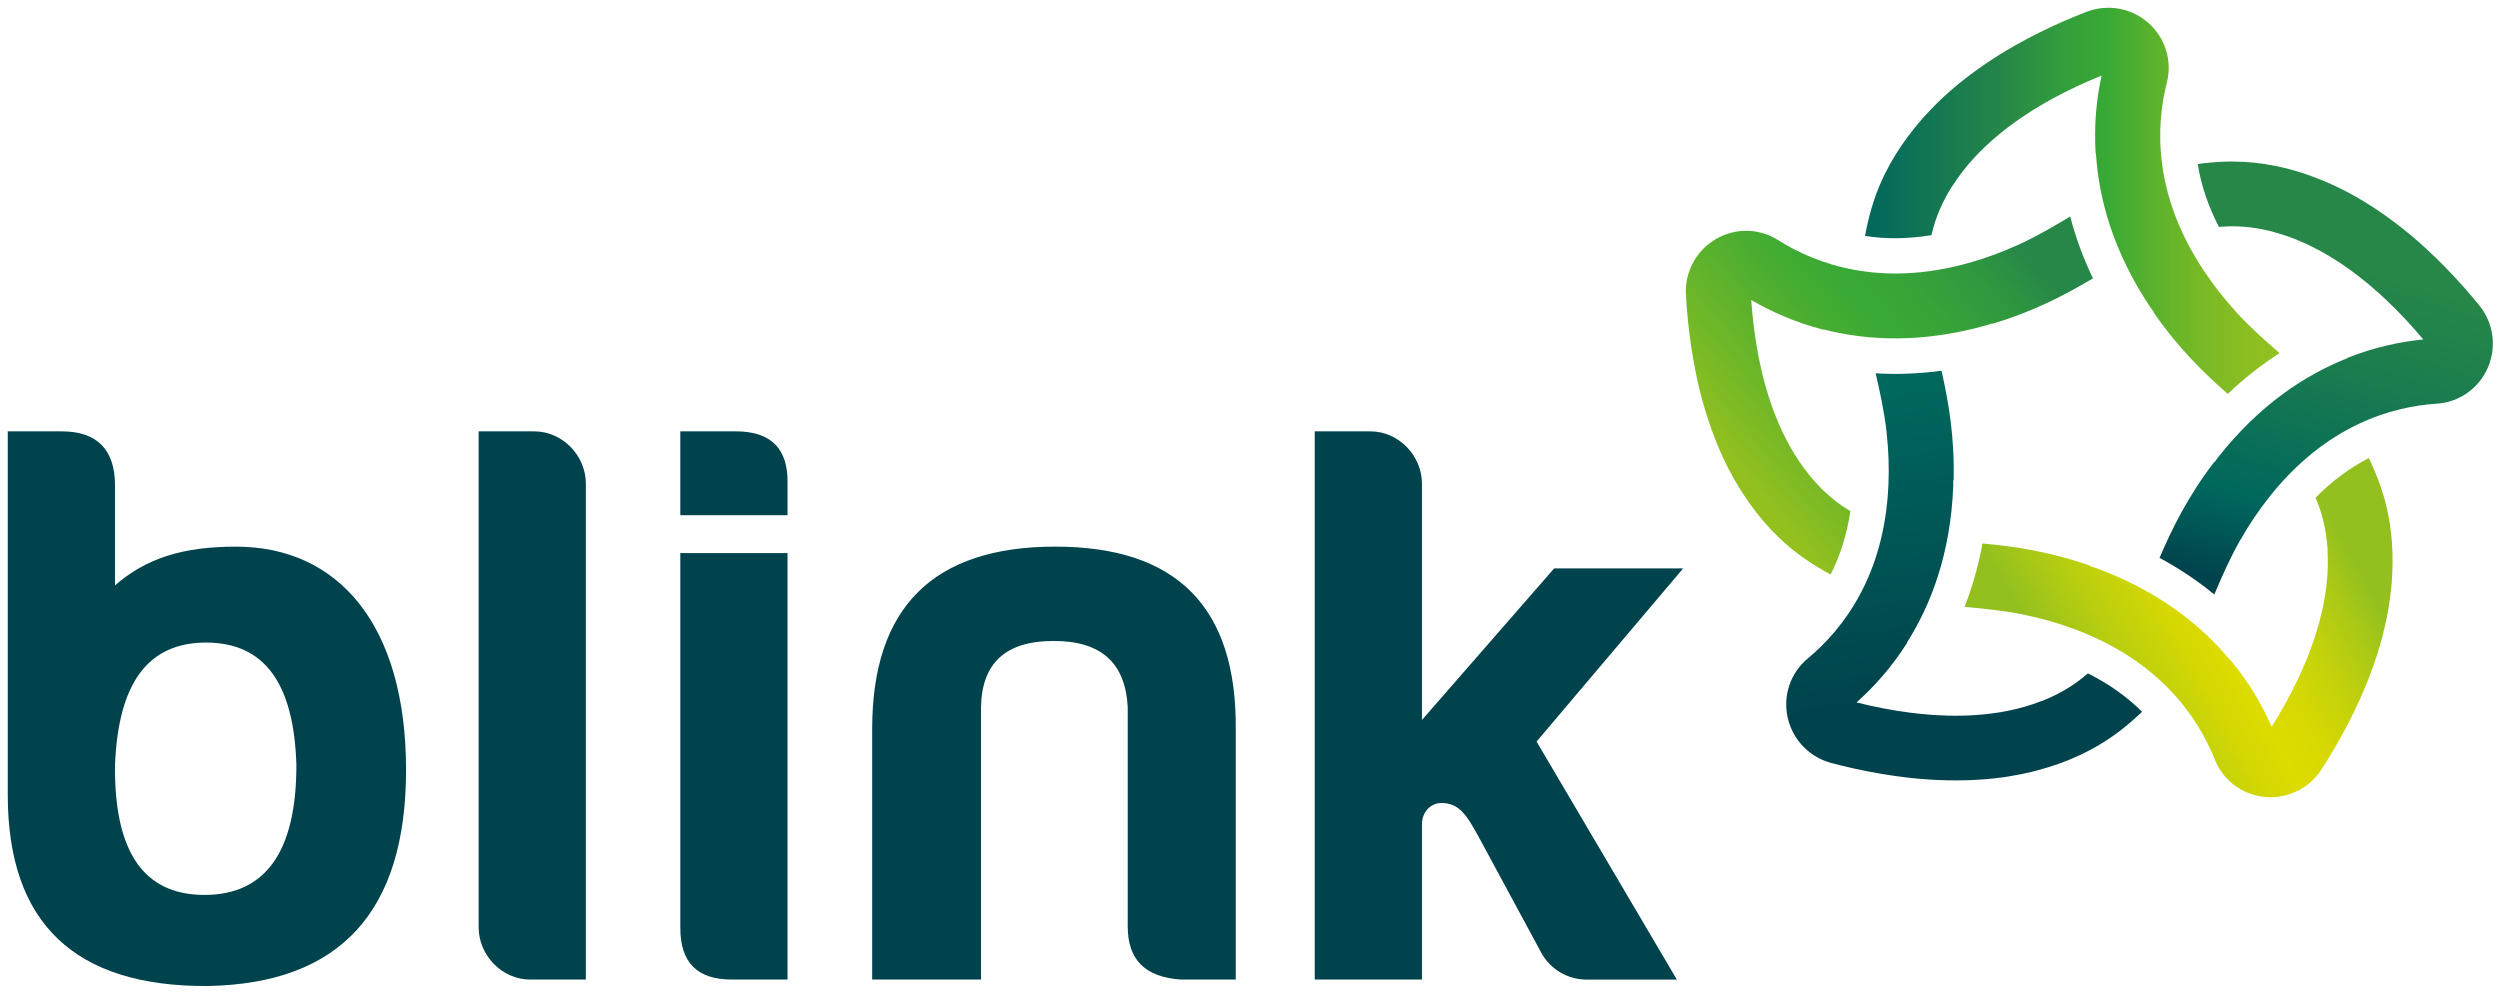 <?xml version="1.0" encoding="utf-8"?>
<!-- Generator: Adobe Illustrator 15.0.2, SVG Export Plug-In . SVG Version: 6.00 Build 0)  -->
<!DOCTYPE svg PUBLIC "-//W3C//DTD SVG 1.1//EN" "http://www.w3.org/Graphics/SVG/1.1/DTD/svg11.dtd">
<svg version="1.1" id="Laag_1" xmlns="http://www.w3.org/2000/svg" xmlns:xlink="http://www.w3.org/1999/xlink" x="0px" y="0px"
	 width="322px" height="128px" viewBox="0 0 322 128" enable-background="new 0 0 322 128" xml:space="preserve">
<g>
	<defs>
		<path id="SVGID_1_" d="M268.756,1.517c-1.786,0.685-3.863,1.571-6.056,2.661c-0.135,0.068-0.272,0.138-0.409,0.207
			c-0.392,0.198-0.78,0.396-1.179,0.608c-0.471,0.248-0.94,0.508-1.416,0.774c-0.107,0.062-0.215,0.119-0.326,0.182
			c-0.669,0.384-1.336,0.786-2.007,1.202c-0.006,0.006-0.014,0.009-0.019,0.016c-0.652,0.408-1.299,0.838-1.941,1.283
			c-0.064,0.042-0.13,0.09-0.193,0.134c-0.605,0.422-1.203,0.859-1.796,1.315c-0.061,0.047-0.122,0.092-0.182,0.137
			c-1.268,0.981-2.499,2.035-3.664,3.172c-0.183,0.18-0.357,0.364-0.537,0.547c-0.341,0.347-0.677,0.694-1.005,1.052
			c-0.274,0.302-0.546,0.611-0.812,0.923c-0.193,0.227-0.384,0.457-0.568,0.691c-2.431,2.982-4.422,6.41-5.583,10.367
			c-0.367,1.253-0.632,2.443-0.843,3.599c2.723,0.432,5.578,0.393,8.548-0.1c0.094-0.375,0.186-0.753,0.3-1.146
			c0.546-1.856,1.365-3.569,2.367-5.158c0.035-0.049,0.077-0.087,0.109-0.139c1.598-2.496,3.667-4.668,5.955-6.552
			c0.18-0.148,0.356-0.296,0.539-0.439c0.246-0.197,0.497-0.385,0.747-0.574c0.234-0.177,0.47-0.349,0.707-0.52
			c0.231-0.168,0.465-0.332,0.701-0.494c0.259-0.177,0.517-0.349,0.775-0.518c0.229-0.151,0.456-0.306,0.688-0.451
			c0.2-0.125,0.398-0.244,0.6-0.364c0.674-0.413,1.351-0.81,2.026-1.179l0.042-0.024c2.178-1.19,4.353-2.18,6.361-2.99
			c-0.628,2.862-1,6.268-0.764,10.05l0.038-0.012c0.367,5.844,2.213,12.602,6.962,19.737c0.162,0.239,0.337,0.456,0.5,0.691
			l-0.047,0.019c3.225,4.675,6.519,7.837,9.563,10.514c2.098-1.998,4.324-3.751,6.673-5.254c-1.859-1.607-3.748-3.287-5.626-5.323
			c-0.028-0.037-0.049-0.076-0.08-0.11c-1.48-1.618-2.802-3.307-4.036-5.162c-6.551-9.841-6.214-18.623-4.775-24.255
			c0.711-2.8-0.191-5.735-2.36-7.663c-1.372-1.221-3.085-1.892-4.843-1.963C271.771,1.002,271.651,1,271.531,1
			C270.599,1,269.658,1.168,268.756,1.517"/>
	</defs>
	<clipPath id="SVGID_2_">
		<use xlink:href="#SVGID_1_"  overflow="visible"/>
	</clipPath>
	
		<linearGradient id="SVGID_3_" gradientUnits="userSpaceOnUse" x1="-130.332" y1="484.414" x2="-128.77" y2="484.414" gradientTransform="matrix(34.21 0 0 -34.21 4698.865 16597.648)">
		<stop  offset="0" style="stop-color:#00675D"/>
		<stop  offset="0.336" style="stop-color:#278748"/>
		<stop  offset="0.473" style="stop-color:#329D3C"/>
		<stop  offset="0.584" style="stop-color:#39A935"/>
		<stop  offset="0.7" style="stop-color:#5CB22C"/>
		<stop  offset="0.822" style="stop-color:#7ABA25"/>
		<stop  offset="0.926" style="stop-color:#8CBE21"/>
		<stop  offset="1" style="stop-color:#93C01F"/>
	</linearGradient>
	<rect x="240.22" y="1" clip-path="url(#SVGID_2_)" fill="url(#SVGID_3_)" width="53.392" height="49.738"/>
</g>
<g>
	<defs>
		<path id="SVGID_4_" d="M286.747,20.813c-1.305,0.037-2.517,0.154-3.68,0.311c0.43,2.723,1.348,5.428,2.732,8.1
			c0.388-0.027,0.777-0.057,1.185-0.068c1.935-0.055,3.818,0.195,5.638,0.658c0.055,0.017,0.106,0.044,0.163,0.061
			c2.868,0.746,5.574,2.044,8.073,3.639c0.195,0.125,0.392,0.247,0.585,0.375c0.263,0.177,0.521,0.354,0.776,0.535
			c0.24,0.169,0.479,0.338,0.713,0.512c0.23,0.169,0.459,0.338,0.688,0.514c0.25,0.188,0.489,0.384,0.733,0.579
			c0.213,0.169,0.431,0.34,0.64,0.512c0.182,0.152,0.353,0.307,0.532,0.458c0.599,0.515,1.183,1.036,1.747,1.563
			c0.012,0.012,0.022,0.022,0.034,0.033c1.807,1.703,3.419,3.466,4.809,5.126c-2.914,0.285-6.267,0.984-9.79,2.382l0.022,0.029
			c-5.445,2.153-11.302,5.999-16.621,12.722c-0.18,0.228-0.33,0.46-0.504,0.688l-0.033-0.038c-3.448,4.512-5.437,8.62-7.042,12.346
			c2.547,1.377,4.903,2.953,7.059,4.722c0.952-2.266,1.969-4.579,3.325-6.996c0.024-0.038,0.055-0.07,0.079-0.109
			c1.082-1.908,2.282-3.688,3.663-5.436c7.335-9.272,15.79-11.662,21.592-12.039c2.882-0.188,5.394-1.952,6.557-4.608
			c0.738-1.685,0.848-3.52,0.374-5.213c-0.279-1.014-0.767-1.977-1.454-2.824c-1.203-1.49-2.69-3.188-4.402-4.935
			c-0.106-0.11-0.216-0.217-0.322-0.33c-0.31-0.309-0.621-0.618-0.944-0.933c-0.381-0.368-0.775-0.737-1.173-1.104
			c-0.093-0.085-0.18-0.17-0.273-0.256c-0.571-0.519-1.164-1.03-1.767-1.536c-0.006-0.006-0.012-0.009-0.017-0.016
			c-0.593-0.492-1.2-0.976-1.821-1.45c-0.061-0.046-0.126-0.094-0.188-0.141c-0.59-0.446-1.193-0.881-1.806-1.303
			c-0.064-0.045-0.125-0.087-0.189-0.13c-1.324-0.9-2.706-1.745-4.146-2.503c-0.226-0.119-0.461-0.229-0.687-0.344
			c-0.434-0.216-0.87-0.427-1.312-0.629c-0.372-0.17-0.749-0.332-1.13-0.488c-0.274-0.115-0.55-0.222-0.83-0.33
			c-3.365-1.301-6.985-2.113-10.821-2.113C287.259,20.805,287.003,20.808,286.747,20.813"/>
	</defs>
	<clipPath id="SVGID_5_">
		<use xlink:href="#SVGID_4_"  overflow="visible"/>
	</clipPath>
	
		<linearGradient id="SVGID_6_" gradientUnits="userSpaceOnUse" x1="-131.254" y1="486.147" x2="-129.693" y2="486.147" gradientTransform="matrix(-8.074 27.308 27.308 8.074 -14031.688 -306.473)">
		<stop  offset="0" style="stop-color:#278748"/>
		<stop  offset="0.301" style="stop-color:#1A7C4F"/>
		<stop  offset="0.733" style="stop-color:#00675D"/>
		<stop  offset="0.985" style="stop-color:#00434C"/>
		<stop  offset="1" style="stop-color:#00434C"/>
	</linearGradient>
	<polygon clip-path="url(#SVGID_5_)" fill="url(#SVGID_6_)" points="336.432,25.285 317.804,88.293 262.985,72.087 281.613,9.079 	
		"/>
</g>
<g>
	<defs>
		<path id="SVGID_7_" d="M241.579,48.083c0.56,2.39,1.103,4.862,1.419,7.613c0.008,0.044-0.003,0.09,0.007,0.136
			c0.242,2.18,0.319,4.322,0.227,6.549c-0.483,11.813-5.917,18.718-10.392,22.431c-2.219,1.844-3.214,4.752-2.594,7.584
			c0.39,1.795,1.384,3.346,2.765,4.437c0.82,0.655,1.778,1.147,2.832,1.432c1.85,0.496,4.051,0.996,6.464,1.405
			c0.15,0.024,0.303,0.048,0.454,0.072c0.431,0.07,0.865,0.138,1.311,0.201c0.527,0.077,1.062,0.143,1.602,0.205
			c0.125,0.014,0.242,0.031,0.369,0.045c0.769,0.086,1.547,0.151,2.33,0.203c0.01,0.002,0.016,0.002,0.024,0.002
			c0.769,0.053,1.544,0.087,2.326,0.104c0.077,0.002,0.157,0.003,0.236,0.003c0.737,0.014,1.479,0.014,2.225-0.006l0.23-0.005
			c1.601-0.05,3.215-0.18,4.825-0.412c0.253-0.037,0.505-0.086,0.756-0.125c0.479-0.083,0.956-0.165,1.432-0.264
			c0.403-0.083,0.8-0.173,1.201-0.269c0.288-0.07,0.577-0.145,0.867-0.223c3.717-0.986,7.345-2.591,10.61-5.11
			c1.03-0.794,1.945-1.601,2.794-2.413c-1.947-1.947-4.279-3.598-6.97-4.944c-0.299,0.25-0.598,0.5-0.921,0.75
			c-1.528,1.182-3.2,2.087-4.945,2.78c-0.057,0.021-0.113,0.029-0.169,0.049c-2.761,1.084-5.71,1.622-8.67,1.802
			c-0.232,0.014-0.463,0.031-0.696,0.039c-0.311,0.014-0.626,0.021-0.94,0.024c-0.294,0.005-0.585,0.008-0.876,0.007
			c-0.287-0.002-0.571-0.005-0.858-0.013c-0.313-0.008-0.623-0.021-0.933-0.038c-0.274-0.014-0.549-0.021-0.82-0.04
			c-0.234-0.017-0.466-0.038-0.699-0.056c-0.786-0.062-1.566-0.141-2.332-0.238c-0.017-0.004-0.032-0.004-0.047-0.006
			c-2.463-0.318-4.805-0.794-6.906-1.32c2.19-1.944,4.493-4.48,6.523-7.682l-0.033-0.012c3.135-4.941,5.613-11.492,5.967-20.062
			c0.014-0.287-0.005-0.564,0.001-0.852l0.051,0.014c0.137-5.677-0.668-10.174-1.558-14.125
			C247.195,48.138,244.364,48.248,241.579,48.083"/>
	</defs>
	<clipPath id="SVGID_8_">
		<use xlink:href="#SVGID_7_"  overflow="visible"/>
	</clipPath>
	
		<linearGradient id="SVGID_9_" gradientUnits="userSpaceOnUse" x1="-130.41" y1="485.523" x2="-128.849" y2="485.523" gradientTransform="matrix(3.333 25 25 -3.333 -11453.859 4928.297)">
		<stop  offset="0" style="stop-color:#00675D"/>
		<stop  offset="1" style="stop-color:#00434C"/>
	</linearGradient>
	<polygon clip-path="url(#SVGID_8_)" fill="url(#SVGID_9_)" points="275.092,41.694 282.812,99.599 230.434,106.582 222.714,48.678 
			"/>
</g>
<g>
	<defs>
		<path id="SVGID_10_" d="M298.246,64.104c0.146,0.36,0.294,0.72,0.432,1.104c0.649,1.823,0.993,3.691,1.117,5.566
			c0,0.06-0.011,0.115-0.008,0.177c0.177,2.958-0.223,5.931-0.967,8.8c-0.058,0.223-0.114,0.45-0.177,0.674
			c-0.083,0.302-0.177,0.601-0.268,0.902c-0.084,0.28-0.174,0.56-0.266,0.835c-0.09,0.271-0.182,0.546-0.275,0.812
			c-0.105,0.297-0.217,0.588-0.325,0.878c-0.096,0.256-0.19,0.514-0.291,0.768c-0.087,0.218-0.18,0.43-0.27,0.646
			c-0.304,0.729-0.619,1.446-0.946,2.147c-0.01,0.012-0.016,0.027-0.021,0.041c-1.062,2.243-2.239,4.322-3.392,6.159
			c-1.17-2.686-2.871-5.659-5.287-8.578l-0.022,0.032c-3.731-4.512-9.196-8.894-17.235-11.877c-0.27-0.1-0.539-0.173-0.811-0.268
			l0.027-0.042c-5.355-1.884-9.879-2.509-13.915-2.884c-0.525,2.852-1.296,5.575-2.311,8.175c2.446,0.206,4.963,0.455,7.679,1
			c0.047,0.01,0.085,0.03,0.131,0.04c2.149,0.438,4.211,1.03,6.298,1.805c11.086,4.111,15.975,11.412,18.123,16.815
			c1.068,2.681,3.525,4.528,6.41,4.812c1.829,0.182,3.611-0.283,5.074-1.259c0.88-0.576,1.642-1.337,2.236-2.253
			c1.045-1.606,2.199-3.545,3.333-5.712c0.071-0.135,0.14-0.273,0.212-0.409c0.199-0.39,0.399-0.78,0.596-1.184
			c0.236-0.48,0.462-0.967,0.688-1.46c0.054-0.114,0.105-0.222,0.157-0.339c0.317-0.704,0.622-1.422,0.916-2.153
			c0.003-0.008,0.005-0.016,0.008-0.021c0.288-0.713,0.558-1.441,0.818-2.18c0.024-0.073,0.051-0.147,0.076-0.223
			c0.242-0.697,0.468-1.405,0.682-2.12c0.021-0.073,0.044-0.145,0.066-0.218c0.445-1.539,0.822-3.113,1.095-4.719
			c0.046-0.251,0.078-0.506,0.116-0.759c0.072-0.479,0.139-0.96,0.193-1.443c0.047-0.405,0.082-0.812,0.117-1.221
			c0.021-0.299,0.04-0.598,0.055-0.896c0.211-3.841-0.195-7.785-1.579-11.67c-0.438-1.227-0.925-2.346-1.433-3.403
			C302.649,60.253,300.36,61.962,298.246,64.104"/>
	</defs>
	<clipPath id="SVGID_11_">
		<use xlink:href="#SVGID_10_"  overflow="visible"/>
	</clipPath>
	
		<linearGradient id="SVGID_12_" gradientUnits="userSpaceOnUse" x1="-132.137" y1="485.91" x2="-130.576" y2="485.91" gradientTransform="matrix(-22.858 13.038 13.038 22.858 -9053.872 -9315.175)">
		<stop  offset="0" style="stop-color:#93C01F"/>
		<stop  offset="0.006" style="stop-color:#93C01F"/>
		<stop  offset="0.127" style="stop-color:#AECA14"/>
		<stop  offset="0.272" style="stop-color:#C8D309"/>
		<stop  offset="0.402" style="stop-color:#D8D902"/>
		<stop  offset="0.506" style="stop-color:#DDDB00"/>
		<stop  offset="0.613" style="stop-color:#D3D704"/>
		<stop  offset="0.796" style="stop-color:#B8CE0F"/>
		<stop  offset="1" style="stop-color:#93C01F"/>
	</linearGradient>
	<polygon clip-path="url(#SVGID_11_)" fill="url(#SVGID_12_)" points="327.187,92.066 266.608,126.619 234.175,69.759 
		294.755,35.206 	"/>
</g>
<g>
	<defs>
		<path id="SVGID_13_" d="M259.838,31.586c-0.041,0.019-0.085,0.024-0.129,0.044c-1.995,0.907-4.009,1.642-6.153,2.242
			c-11.387,3.188-19.632,0.155-24.546-2.952c-2.441-1.541-5.513-1.59-8.016-0.123c-1.585,0.927-2.751,2.35-3.366,3.999
			c-0.367,0.984-0.541,2.049-0.483,3.138c0.1,1.913,0.304,4.16,0.661,6.582c0.021,0.15,0.046,0.303,0.069,0.454
			c0.066,0.431,0.136,0.867,0.213,1.309c0.092,0.524,0.193,1.052,0.302,1.585c0.023,0.122,0.044,0.244,0.07,0.366
			c0.16,0.756,0.332,1.518,0.525,2.283c0.002,0.006,0.004,0.012,0.005,0.021c0.189,0.745,0.397,1.493,0.622,2.241
			c0.021,0.075,0.047,0.151,0.068,0.225c0.215,0.707,0.446,1.414,0.696,2.117c0.024,0.071,0.049,0.145,0.075,0.215
			c0.542,1.509,1.164,3.002,1.884,4.464c0.111,0.228,0.234,0.453,0.354,0.682c0.224,0.43,0.451,0.856,0.692,1.278
			c0.201,0.355,0.409,0.709,0.623,1.06c0.157,0.253,0.318,0.504,0.481,0.754c2.088,3.233,4.734,6.186,8.139,8.513
			c1.073,0.737,2.125,1.356,3.161,1.914c1.25-2.457,2.098-5.185,2.547-8.158c-0.329-0.208-0.66-0.41-1-0.642
			c-1.596-1.092-2.972-2.402-4.173-3.848c-0.035-0.047-0.06-0.097-0.098-0.146c-1.881-2.29-3.308-4.93-4.391-7.688
			c-0.086-0.216-0.174-0.43-0.253-0.648c-0.11-0.295-0.212-0.592-0.315-0.888c-0.094-0.277-0.185-0.555-0.274-0.832
			c-0.087-0.272-0.174-0.546-0.257-0.82c-0.087-0.3-0.169-0.599-0.253-0.898c-0.071-0.263-0.146-0.527-0.213-0.793
			c-0.058-0.227-0.109-0.454-0.162-0.682c-0.183-0.768-0.351-1.531-0.495-2.293c-0.001-0.016-0.006-0.031-0.009-0.046
			c-0.457-2.438-0.728-4.813-0.88-6.975c2.529,1.484,5.653,2.887,9.323,3.832v-0.04c5.67,1.457,12.666,1.789,20.922-0.522
			c0.28-0.076,0.539-0.179,0.813-0.26l0.003,0.051c5.444-1.623,9.468-3.78,12.954-5.849c-1.252-2.613-2.231-5.27-2.935-7.969
			C264.54,29.153,262.357,30.431,259.838,31.586"/>
	</defs>
	<clipPath id="SVGID_14_">
		<use xlink:href="#SVGID_13_"  overflow="visible"/>
	</clipPath>
	
		<linearGradient id="SVGID_15_" gradientUnits="userSpaceOnUse" x1="-130.898" y1="483.49" x2="-129.338" y2="483.49" gradientTransform="matrix(22.797 -19.116 -19.116 -22.797 12453.4 8584.307)">
		<stop  offset="0" style="stop-color:#93C01F"/>
		<stop  offset="0.175" style="stop-color:#73B827"/>
		<stop  offset="0.431" style="stop-color:#49AD31"/>
		<stop  offset="0.562" style="stop-color:#39A935"/>
		<stop  offset="0.707" style="stop-color:#36A438"/>
		<stop  offset="0.876" style="stop-color:#2F9640"/>
		<stop  offset="1" style="stop-color:#278748"/>
	</linearGradient>
	<polygon clip-path="url(#SVGID_14_)" fill="url(#SVGID_15_)" points="194.382,46.919 247.906,2.039 292.28,54.957 238.757,99.839 	
		"/>
</g>
<g>
	<path fill="#00434C" d="M14.812,75.4c3.978-3.483,8.721-4.993,15.576-4.993c13.196,0,21.911,10.072,21.911,28.762
		c0,18.275-8.515,27.52-25.546,27.83C9.62,127.103,1,118.899,1,102.389V55.558h6.959c4.569,0,6.854,2.39,6.854,6.957V75.4z
		 M14.812,98.548c-0.104,11.109,3.635,16.717,11.525,16.717c7.891,0,11.838-5.607,11.838-16.717
		c-0.311-10.592-4.154-15.785-11.63-15.785C19.07,82.763,15.228,87.956,14.812,98.548"/>
	<path fill="#00434C" d="M94.788,55.558c4.568,0,6.749,2.284,6.646,6.749v4.051h-13.81v-10.8H94.788z"/>
	<path fill="#00434C" d="M152.106,126.168c-4.566-0.311-6.854-2.491-6.854-6.852V91.071c-0.31-5.711-3.425-8.516-9.55-8.516
		c-6.127,0-9.245,2.805-9.347,8.516v35.097h-14.018V93.875c0-15.68,7.892-23.47,23.571-23.47c15.678,0,23.365,7.79,23.259,23.47
		v32.293H152.106z"/>
	<path fill="#00434C" d="M68.813,55.558h-7.165v63.86c0,3.635,3.012,6.75,6.646,6.75h7.165V62.307
		C75.458,58.674,72.447,55.558,68.813,55.558"/>
	<path fill="#00434C" d="M94.27,126.168c-4.464,0-6.645-2.179-6.645-6.645V71.237h13.809v54.931H94.27z"/>
	<path fill="#00434C" d="M216.791,73.21h-16.616l-17.027,19.522V62.307c0-3.633-3.013-6.749-6.646-6.749h-7.165v70.61h13.812v-20.04
		c0-1.454,1.041-2.701,2.528-2.701c2.277,0,3.265,1.567,4.947,4.675l7.88,14.587c1.158,2.144,3.399,3.479,5.836,3.479h0.029h11.609
		L197.91,95.513L216.791,73.21z"/>
</g>
<g>
	<defs>
		<path id="SVGID_16_" d="M268.756,1.517c-1.786,0.685-3.863,1.571-6.056,2.661c-0.135,0.068-0.272,0.138-0.409,0.207
			c-0.392,0.198-0.78,0.396-1.179,0.608c-0.471,0.248-0.94,0.508-1.416,0.774c-0.107,0.062-0.215,0.119-0.326,0.182
			c-0.669,0.384-1.336,0.786-2.007,1.202c-0.006,0.006-0.014,0.009-0.019,0.016c-0.652,0.408-1.299,0.838-1.941,1.283
			c-0.064,0.042-0.13,0.09-0.193,0.134c-0.605,0.422-1.203,0.859-1.796,1.315c-0.061,0.047-0.122,0.092-0.182,0.137
			c-1.268,0.981-2.499,2.035-3.664,3.172c-0.183,0.18-0.357,0.364-0.537,0.547c-0.341,0.347-0.677,0.694-1.005,1.052
			c-0.274,0.302-0.546,0.611-0.812,0.923c-0.193,0.227-0.384,0.457-0.568,0.691c-2.431,2.982-4.422,6.41-5.583,10.367
			c-0.367,1.253-0.632,2.443-0.843,3.599c2.723,0.432,5.578,0.393,8.548-0.1c0.094-0.375,0.186-0.753,0.3-1.146
			c0.546-1.856,1.365-3.569,2.367-5.158c0.035-0.049,0.077-0.087,0.109-0.139c1.598-2.496,3.667-4.668,5.955-6.552
			c0.18-0.148,0.356-0.296,0.539-0.439c0.246-0.197,0.497-0.385,0.747-0.574c0.234-0.177,0.47-0.349,0.707-0.52
			c0.231-0.168,0.465-0.332,0.701-0.494c0.259-0.177,0.517-0.349,0.775-0.518c0.229-0.151,0.456-0.306,0.688-0.451
			c0.2-0.125,0.398-0.244,0.6-0.364c0.674-0.413,1.351-0.81,2.026-1.179l0.042-0.024c2.178-1.19,4.353-2.18,6.361-2.99
			c-0.628,2.862-1,6.268-0.764,10.05l0.038-0.012c0.367,5.844,2.213,12.602,6.962,19.737c0.162,0.239,0.337,0.456,0.5,0.691
			l-0.047,0.019c3.225,4.675,6.519,7.837,9.563,10.514c2.098-1.998,4.324-3.751,6.673-5.254c-1.859-1.607-3.748-3.287-5.626-5.323
			c-0.028-0.037-0.049-0.076-0.08-0.11c-1.48-1.618-2.802-3.307-4.036-5.162c-6.551-9.841-6.214-18.623-4.775-24.255
			c0.711-2.8-0.191-5.735-2.36-7.663c-1.372-1.221-3.085-1.892-4.843-1.963C271.771,1.002,271.651,1,271.531,1
			C270.599,1,269.658,1.168,268.756,1.517"/>
	</defs>
	<clipPath id="SVGID_17_">
		<use xlink:href="#SVGID_16_"  overflow="visible"/>
	</clipPath>
</g>
<g>
	<defs>
		<path id="SVGID_18_" d="M286.747,20.813c-1.305,0.037-2.517,0.154-3.68,0.311c0.43,2.723,1.348,5.428,2.732,8.1
			c0.388-0.027,0.777-0.057,1.185-0.068c1.935-0.055,3.818,0.195,5.638,0.658c0.055,0.017,0.106,0.044,0.163,0.061
			c2.868,0.746,5.574,2.044,8.073,3.639c0.195,0.125,0.392,0.247,0.585,0.375c0.263,0.177,0.521,0.354,0.776,0.535
			c0.24,0.169,0.479,0.338,0.713,0.512c0.23,0.169,0.459,0.338,0.688,0.514c0.25,0.188,0.489,0.384,0.733,0.579
			c0.213,0.169,0.431,0.34,0.64,0.512c0.182,0.152,0.353,0.307,0.532,0.458c0.599,0.515,1.183,1.036,1.747,1.563
			c0.012,0.012,0.022,0.022,0.034,0.033c1.807,1.703,3.419,3.466,4.809,5.126c-2.914,0.285-6.267,0.984-9.79,2.382l0.022,0.029
			c-5.445,2.153-11.302,5.999-16.621,12.722c-0.18,0.228-0.33,0.46-0.504,0.688l-0.033-0.038c-3.448,4.512-5.437,8.62-7.042,12.346
			c2.547,1.377,4.903,2.953,7.059,4.722c0.952-2.266,1.969-4.579,3.325-6.996c0.024-0.038,0.055-0.07,0.079-0.109
			c1.082-1.908,2.282-3.688,3.663-5.436c7.335-9.272,15.79-11.662,21.592-12.039c2.882-0.188,5.394-1.952,6.557-4.608
			c0.738-1.685,0.848-3.52,0.374-5.213c-0.279-1.014-0.767-1.977-1.454-2.824c-1.203-1.49-2.69-3.188-4.402-4.935
			c-0.106-0.11-0.216-0.217-0.322-0.33c-0.31-0.309-0.621-0.618-0.944-0.933c-0.381-0.368-0.775-0.737-1.173-1.104
			c-0.093-0.085-0.18-0.17-0.273-0.256c-0.571-0.519-1.164-1.03-1.767-1.536c-0.006-0.006-0.012-0.009-0.017-0.016
			c-0.593-0.492-1.2-0.976-1.821-1.45c-0.061-0.046-0.126-0.094-0.188-0.141c-0.59-0.446-1.193-0.881-1.806-1.303
			c-0.064-0.045-0.125-0.087-0.189-0.13c-1.324-0.9-2.706-1.745-4.146-2.503c-0.226-0.119-0.461-0.229-0.687-0.344
			c-0.434-0.216-0.87-0.427-1.312-0.629c-0.372-0.17-0.749-0.332-1.13-0.488c-0.274-0.115-0.55-0.222-0.83-0.33
			c-3.365-1.301-6.985-2.113-10.821-2.113C287.259,20.805,287.003,20.808,286.747,20.813"/>
	</defs>
	<clipPath id="SVGID_19_">
		<use xlink:href="#SVGID_18_"  overflow="visible"/>
	</clipPath>
</g>
<g>
	<defs>
		<path id="SVGID_20_" d="M241.579,48.083c0.56,2.39,1.103,4.862,1.419,7.613c0.008,0.044-0.003,0.09,0.007,0.136
			c0.242,2.18,0.319,4.322,0.227,6.549c-0.483,11.813-5.917,18.718-10.392,22.431c-2.219,1.844-3.214,4.752-2.594,7.584
			c0.39,1.795,1.384,3.346,2.765,4.437c0.82,0.655,1.778,1.147,2.832,1.432c1.85,0.496,4.051,0.996,6.464,1.405
			c0.15,0.024,0.303,0.048,0.454,0.072c0.431,0.07,0.865,0.138,1.311,0.201c0.527,0.077,1.062,0.143,1.602,0.205
			c0.125,0.014,0.242,0.031,0.369,0.045c0.769,0.086,1.547,0.151,2.33,0.203c0.01,0.002,0.016,0.002,0.024,0.002
			c0.769,0.053,1.544,0.087,2.326,0.104c0.077,0.002,0.157,0.003,0.236,0.003c0.737,0.014,1.479,0.014,2.225-0.006l0.23-0.005
			c1.601-0.05,3.215-0.18,4.825-0.412c0.253-0.037,0.505-0.086,0.756-0.125c0.479-0.083,0.956-0.165,1.432-0.264
			c0.403-0.083,0.8-0.173,1.201-0.269c0.288-0.07,0.577-0.145,0.867-0.223c3.717-0.986,7.345-2.591,10.61-5.11
			c1.03-0.794,1.945-1.601,2.794-2.413c-1.947-1.947-4.279-3.598-6.97-4.944c-0.299,0.25-0.598,0.5-0.921,0.75
			c-1.528,1.182-3.2,2.087-4.945,2.78c-0.057,0.021-0.113,0.029-0.169,0.049c-2.761,1.084-5.71,1.622-8.67,1.802
			c-0.232,0.014-0.463,0.031-0.696,0.039c-0.311,0.014-0.626,0.021-0.94,0.024c-0.294,0.005-0.585,0.008-0.876,0.007
			c-0.287-0.002-0.571-0.005-0.858-0.013c-0.313-0.008-0.623-0.021-0.933-0.038c-0.274-0.014-0.549-0.021-0.82-0.04
			c-0.234-0.017-0.466-0.038-0.699-0.056c-0.786-0.062-1.566-0.141-2.332-0.238c-0.017-0.004-0.032-0.004-0.047-0.006
			c-2.463-0.318-4.805-0.794-6.906-1.32c2.19-1.944,4.493-4.48,6.523-7.682l-0.033-0.012c3.135-4.941,5.613-11.492,5.967-20.062
			c0.014-0.287-0.005-0.564,0.001-0.852l0.051,0.014c0.137-5.677-0.668-10.174-1.558-14.125
			C247.195,48.138,244.364,48.248,241.579,48.083"/>
	</defs>
	<clipPath id="SVGID_21_">
		<use xlink:href="#SVGID_20_"  overflow="visible"/>
	</clipPath>
</g>
<g>
	<defs>
		<path id="SVGID_22_" d="M298.246,64.104c0.146,0.36,0.294,0.72,0.432,1.104c0.649,1.823,0.993,3.691,1.117,5.566
			c0,0.06-0.011,0.115-0.008,0.177c0.177,2.958-0.223,5.931-0.967,8.8c-0.058,0.223-0.114,0.45-0.177,0.674
			c-0.083,0.302-0.177,0.601-0.268,0.902c-0.084,0.28-0.174,0.56-0.266,0.835c-0.09,0.271-0.182,0.546-0.275,0.812
			c-0.105,0.297-0.217,0.588-0.325,0.878c-0.096,0.256-0.19,0.514-0.291,0.768c-0.087,0.218-0.18,0.43-0.27,0.646
			c-0.304,0.729-0.619,1.446-0.946,2.147c-0.01,0.012-0.016,0.027-0.021,0.041c-1.062,2.243-2.239,4.322-3.392,6.159
			c-1.17-2.686-2.871-5.659-5.287-8.578l-0.022,0.032c-3.731-4.512-9.196-8.894-17.235-11.877c-0.27-0.1-0.539-0.173-0.811-0.268
			l0.027-0.042c-5.355-1.884-9.879-2.509-13.915-2.884c-0.525,2.852-1.296,5.575-2.311,8.175c2.446,0.206,4.963,0.455,7.679,1
			c0.047,0.01,0.085,0.03,0.131,0.04c2.149,0.438,4.211,1.03,6.298,1.805c11.086,4.111,15.975,11.412,18.123,16.815
			c1.068,2.681,3.525,4.528,6.41,4.812c1.829,0.182,3.611-0.283,5.074-1.259c0.88-0.576,1.642-1.337,2.236-2.253
			c1.045-1.606,2.199-3.545,3.333-5.712c0.071-0.135,0.14-0.273,0.212-0.409c0.199-0.39,0.399-0.78,0.596-1.184
			c0.236-0.48,0.462-0.967,0.688-1.46c0.054-0.114,0.105-0.222,0.157-0.339c0.317-0.704,0.622-1.422,0.916-2.153
			c0.003-0.008,0.005-0.016,0.008-0.021c0.288-0.713,0.558-1.441,0.818-2.18c0.024-0.073,0.051-0.147,0.076-0.223
			c0.242-0.697,0.468-1.405,0.682-2.12c0.021-0.073,0.044-0.145,0.066-0.218c0.445-1.539,0.822-3.113,1.095-4.719
			c0.046-0.251,0.078-0.506,0.116-0.759c0.072-0.479,0.139-0.96,0.193-1.443c0.047-0.405,0.082-0.812,0.117-1.221
			c0.021-0.299,0.04-0.598,0.055-0.896c0.211-3.841-0.195-7.785-1.579-11.67c-0.438-1.227-0.925-2.346-1.433-3.403
			C302.649,60.253,300.36,61.962,298.246,64.104"/>
	</defs>
	<clipPath id="SVGID_23_">
		<use xlink:href="#SVGID_22_"  overflow="visible"/>
	</clipPath>
</g>
<g>
	<defs>
		<path id="SVGID_24_" d="M259.838,31.586c-0.041,0.019-0.085,0.024-0.129,0.044c-1.995,0.907-4.009,1.642-6.153,2.242
			c-11.387,3.188-19.632,0.155-24.546-2.952c-2.441-1.541-5.513-1.59-8.016-0.123c-1.585,0.927-2.751,2.35-3.366,3.999
			c-0.367,0.984-0.541,2.049-0.483,3.138c0.1,1.913,0.304,4.16,0.661,6.582c0.021,0.15,0.046,0.303,0.069,0.454
			c0.066,0.431,0.136,0.867,0.213,1.309c0.092,0.524,0.193,1.052,0.302,1.585c0.023,0.122,0.044,0.244,0.07,0.366
			c0.16,0.756,0.332,1.518,0.525,2.283c0.002,0.006,0.004,0.012,0.005,0.021c0.189,0.745,0.397,1.493,0.622,2.241
			c0.021,0.075,0.047,0.151,0.068,0.225c0.215,0.707,0.446,1.414,0.696,2.117c0.024,0.071,0.049,0.145,0.075,0.215
			c0.542,1.509,1.164,3.002,1.884,4.464c0.111,0.228,0.234,0.453,0.354,0.682c0.224,0.43,0.451,0.856,0.692,1.278
			c0.201,0.355,0.409,0.709,0.623,1.06c0.157,0.253,0.318,0.504,0.481,0.754c2.088,3.233,4.734,6.186,8.139,8.513
			c1.073,0.737,2.125,1.356,3.161,1.914c1.25-2.457,2.098-5.185,2.547-8.158c-0.329-0.208-0.66-0.41-1-0.642
			c-1.596-1.092-2.972-2.402-4.173-3.848c-0.035-0.047-0.06-0.097-0.098-0.146c-1.881-2.29-3.308-4.93-4.391-7.688
			c-0.086-0.216-0.174-0.43-0.253-0.648c-0.11-0.295-0.212-0.592-0.315-0.888c-0.094-0.277-0.185-0.555-0.274-0.832
			c-0.087-0.272-0.174-0.546-0.257-0.82c-0.087-0.3-0.169-0.599-0.253-0.898c-0.071-0.263-0.146-0.527-0.213-0.793
			c-0.058-0.227-0.109-0.454-0.162-0.682c-0.183-0.768-0.351-1.531-0.495-2.293c-0.001-0.016-0.006-0.031-0.009-0.046
			c-0.457-2.438-0.728-4.813-0.88-6.975c2.529,1.484,5.653,2.887,9.323,3.832v-0.04c5.67,1.457,12.666,1.789,20.922-0.522
			c0.28-0.076,0.539-0.179,0.813-0.26l0.003,0.051c5.444-1.623,9.468-3.78,12.954-5.849c-1.252-2.613-2.231-5.27-2.935-7.969
			C264.54,29.153,262.357,30.431,259.838,31.586"/>
	</defs>
	<clipPath id="SVGID_25_">
		<use xlink:href="#SVGID_24_"  overflow="visible"/>
	</clipPath>
</g>
</svg>
